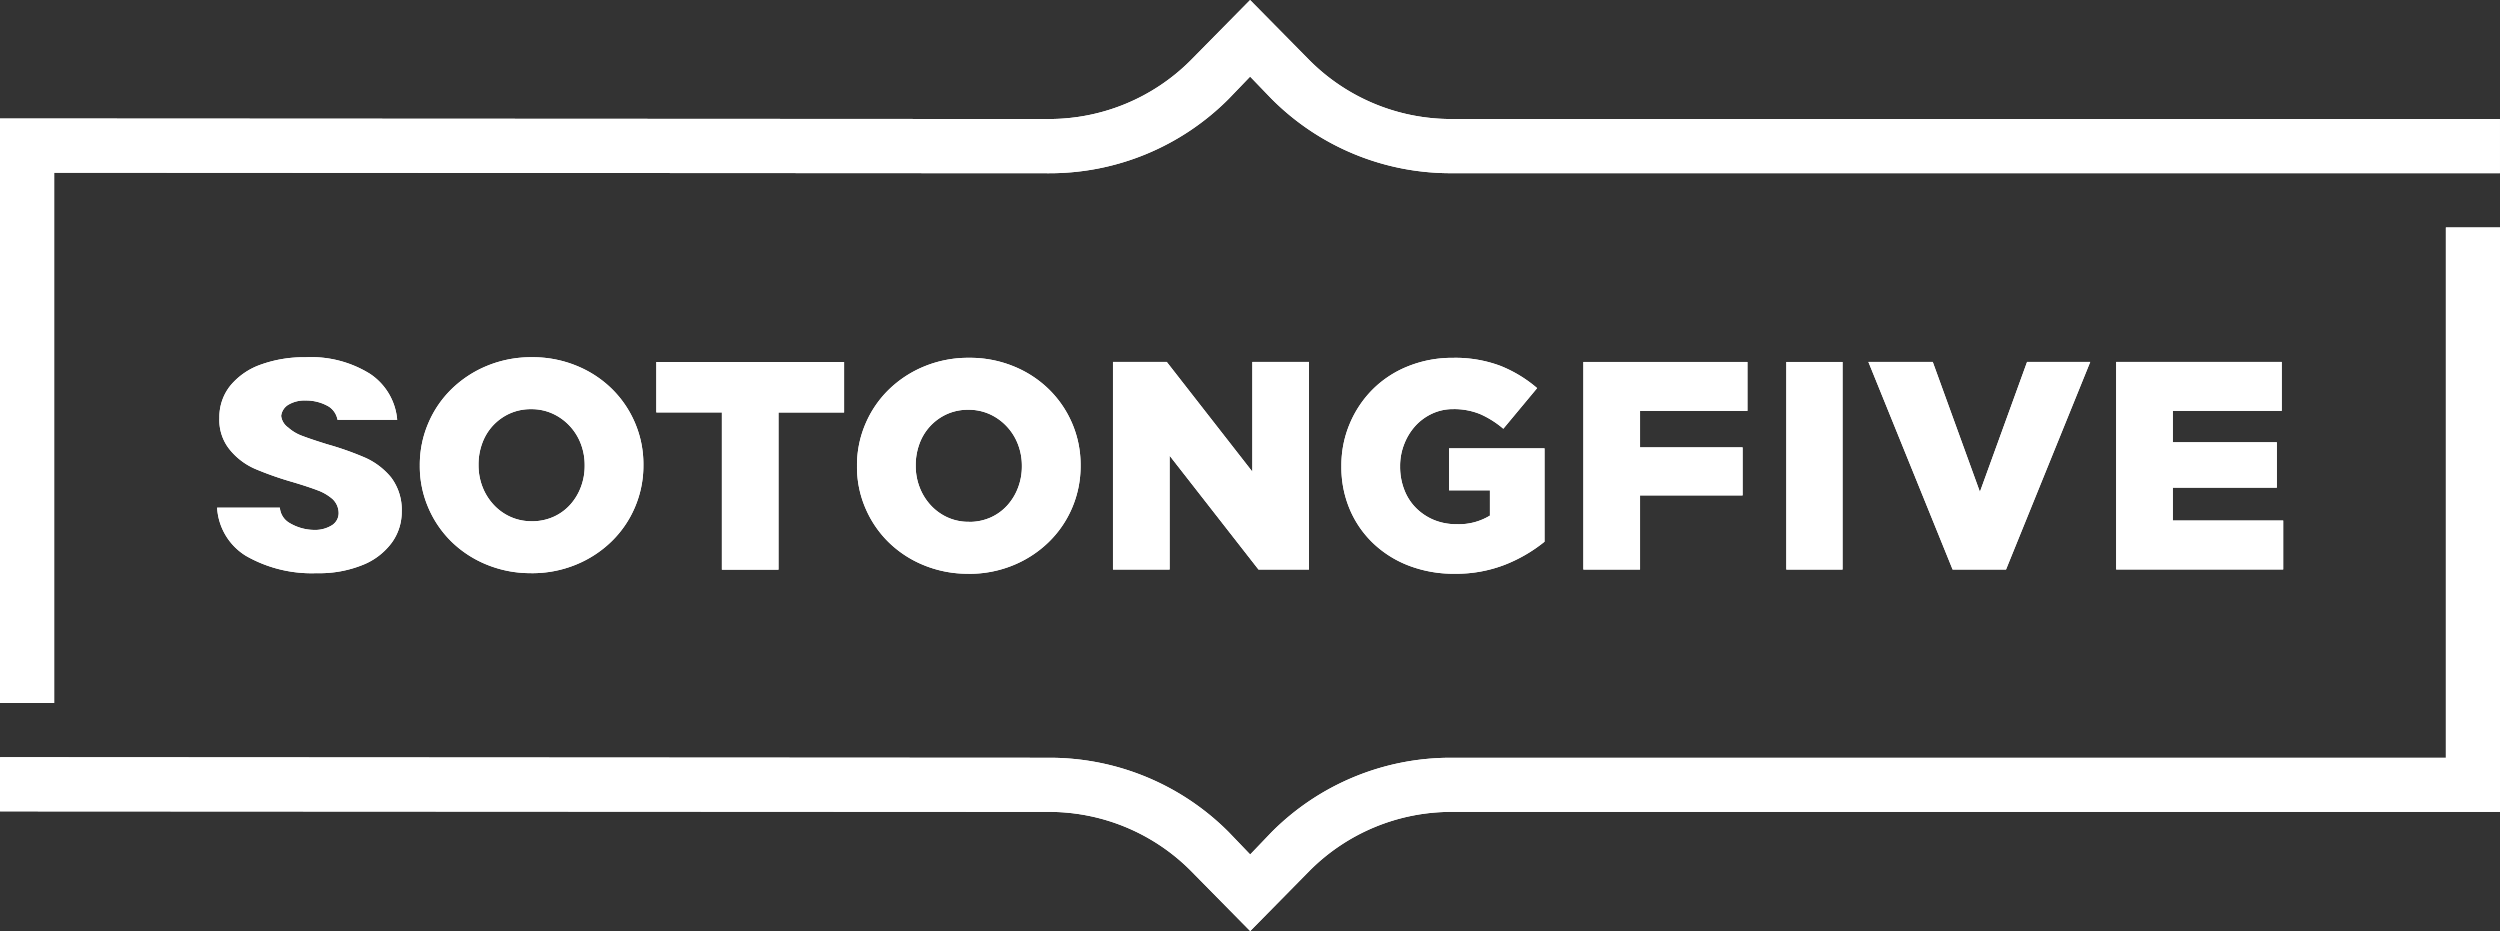 <svg xmlns="http://www.w3.org/2000/svg" width="217.9" height="81.156" viewBox="0 0 217.9 81.156">
  <rect x="0" y="0" width="217.9" height="81.156" fill="#333333" stroke="none"/>
  <g id="그룹_15703" data-name="그룹 15703" transform="translate(-28.346 -23.668)">
    <g id="그룹_4421" data-name="그룹 4421" transform="translate(28.346 23.668)">
      <path id="패스_299" data-name="패스 299" d="M49.8,8.224a22.024,22.024,0,0,0,15.67-6.49L67.329-.2l1.86,1.93a22.015,22.015,0,0,0,15.668,6.49h91.405V3.5H84.857A17.434,17.434,0,0,1,72.527-1.6l-5.2-5.271L62.132-1.6A17.443,17.443,0,0,1,49.8,3.5l-91.431-.046V54.4h4.722V8.178Z" transform="translate(41.631 6.875)" fill="#fff"/>
    </g>
    <g id="그룹_4422" data-name="그룹 4422" transform="translate(28.35 43.492)">
      <path id="패스_300" data-name="패스 300" d="M0,27.72v0l91.431.046a17.441,17.441,0,0,1,12.332,5.108l5.2,5.28,5.2-5.28a17.441,17.441,0,0,1,12.332-5.108h91.405V-23.173h-4.722V23.051H126.49a22.011,22.011,0,0,0-15.67,6.49l-1.858,1.941-1.86-1.941a22.015,22.015,0,0,0-15.67-6.49L0,23Z" transform="translate(0 23.173)" fill="#fff"/>
    </g>
    <g id="그룹_4423" data-name="그룹 4423" transform="translate(64.937 54.806)">
      <path id="패스_301" data-name="패스 301" d="M5.293,10.249a10.039,10.039,0,0,1-3.876-.738,9.536,9.536,0,0,1-3.077-2A9.217,9.217,0,0,1-3.687,4.537,9.081,9.081,0,0,1-4.425.893V.841a9.174,9.174,0,0,1,.738-3.657,9.128,9.128,0,0,1,2.053-3,9.7,9.7,0,0,1,3.1-2.016,10.05,10.05,0,0,1,3.879-.738,10.039,10.039,0,0,1,3.876.738,9.5,9.5,0,0,1,3.075,2,9.188,9.188,0,0,1,2.029,2.972A9.082,9.082,0,0,1,15.062.79V.841A9.157,9.157,0,0,1,14.326,4.5a9.133,9.133,0,0,1-2.056,3,9.683,9.683,0,0,1-3.1,2.014,10.031,10.031,0,0,1-3.876.738m.04-4.524a4.541,4.541,0,0,0,1.891-.387A4.361,4.361,0,0,0,8.676,4.291a4.84,4.84,0,0,0,.933-1.537A5.165,5.165,0,0,0,9.945.893V.841a5.165,5.165,0,0,0-.336-1.86,4.755,4.755,0,0,0-.96-1.551A4.673,4.673,0,0,0,7.171-3.644a4.413,4.413,0,0,0-1.891-.4A4.451,4.451,0,0,0,3.4-3.657,4.58,4.58,0,0,0,1.948-2.61a4.538,4.538,0,0,0-.931,1.537A5.307,5.307,0,0,0,.692.79V.841A5.2,5.2,0,0,0,1.028,2.7a4.879,4.879,0,0,0,.949,1.551A4.512,4.512,0,0,0,3.44,5.325a4.4,4.4,0,0,0,1.893.4" transform="translate(4.425 8.568)" fill="#fff"/>
    </g>
    <g id="그룹_4425" data-name="그룹 4425" transform="translate(85.548 55.219)">
      <path id="패스_303" data-name="패스 303" d="M3.114,2.394H-2.6V-2L13.766-2V2.4H8.049V16.1l-4.935,0Z" transform="translate(2.603 2.001)" fill="#fff"/>
    </g>
    <g id="그룹_4426" data-name="그룹 4426" transform="translate(103.041 54.858)">
      <path id="패스_304" data-name="패스 304" d="M5.293,10.249a10.039,10.039,0,0,1-3.876-.738,9.5,9.5,0,0,1-3.075-2A9.223,9.223,0,0,1-3.687,4.537,9.081,9.081,0,0,1-4.425.893V.841a9.167,9.167,0,0,1,.738-3.657,9.162,9.162,0,0,1,2.053-3,9.7,9.7,0,0,1,3.1-2.016,10.05,10.05,0,0,1,3.879-.738,10.039,10.039,0,0,1,3.876.738,9.479,9.479,0,0,1,3.075,2,9.229,9.229,0,0,1,2.032,2.972A9.119,9.119,0,0,1,15.064.79V.841A9.2,9.2,0,0,1,14.329,4.5a9.168,9.168,0,0,1-2.056,3,9.686,9.686,0,0,1-3.1,2.016,10.031,10.031,0,0,1-3.876.738m.04-4.524a4.541,4.541,0,0,0,1.891-.387A4.361,4.361,0,0,0,8.676,4.291a4.84,4.84,0,0,0,.933-1.537A5.166,5.166,0,0,0,9.947.893V.841a5.158,5.158,0,0,0-.338-1.86,4.755,4.755,0,0,0-.96-1.551A4.688,4.688,0,0,0,7.173-3.644a4.43,4.43,0,0,0-1.893-.4A4.451,4.451,0,0,0,3.4-3.657,4.546,4.546,0,0,0,1.951-2.61a4.543,4.543,0,0,0-.933,1.537A5.356,5.356,0,0,0,.694.79V.841A5.156,5.156,0,0,0,1.03,2.7a4.874,4.874,0,0,0,.947,1.551A4.56,4.56,0,0,0,3.44,5.325a4.43,4.43,0,0,0,1.893.4" transform="translate(4.425 8.568)" fill="#fff"/>
    </g>
    <g id="그룹_4428" data-name="그룹 4428" transform="translate(125.353 55.217)">
      <path id="패스_306" data-name="패스 306" d="M0,0H4.689l7.458,9.562V0h4.937V18.093h-4.4L4.937,8.168v9.925H0Z" fill="#fff"/>
    </g>
    <g id="그룹_4429" data-name="그룹 4429" transform="translate(145.262 54.858)">
      <path id="패스_307" data-name="패스 307" d="M5.364,10.249a10.891,10.891,0,0,1-3.916-.685A9.317,9.317,0,0,1-1.666,7.638,8.834,8.834,0,0,1-3.735,4.68,9.36,9.36,0,0,1-4.484.893V.841A9.275,9.275,0,0,1-3.75-2.842a9.342,9.342,0,0,1,2.018-3,9.166,9.166,0,0,1,3.079-2,10.271,10.271,0,0,1,3.887-.725,11.145,11.145,0,0,1,4.149.7,11.394,11.394,0,0,1,3.191,1.937L9.629-2.39a8.213,8.213,0,0,0-2-1.267A5.975,5.975,0,0,0,5.258-4.1a4.28,4.28,0,0,0-1.821.389,4.577,4.577,0,0,0-1.46,1.059A5.089,5.089,0,0,0,1-1.072,5.17,5.17,0,0,0,.633.867V.918A5.5,5.5,0,0,0,1,2.934a4.522,4.522,0,0,0,1.026,1.59A4.817,4.817,0,0,0,3.576,5.558a5.085,5.085,0,0,0,1.985.373,5.184,5.184,0,0,0,2.9-.749v-2.2H4.9V-.684H13.22V7.458a13.134,13.134,0,0,1-3.411,1.99,11.7,11.7,0,0,1-4.445.8" transform="translate(4.484 8.568)" fill="#fff"/>
    </g>
    <g id="그룹_4431" data-name="그룹 4431" transform="translate(166.353 55.217)">
      <path id="패스_309" data-name="패스 309" d="M0,0H14.3V4.265H4.939V7.443h8.939v4.188H4.939v6.461H0Z" fill="#fff"/>
    </g>
    <path id="패스_310" data-name="패스 310" d="M99.238-557.242h4.9v18.092h-4.9Z" transform="translate(84.804 612.46)" fill="#fff"/>
    <g id="그룹_4432" data-name="그룹 4432" transform="translate(191.197 55.217)">
      <path id="패스_311" data-name="패스 311" d="M0,0H5.609L9.718,11.322,13.827,0h5.506l-7.34,18.093H7.34Z" fill="#fff"/>
    </g>
    <g id="그룹_4433" data-name="그룹 4433" transform="translate(212.791 55.217)">
      <path id="패스_312" data-name="패스 312" d="M0,0H14.431V4.265H4.937V7h9.068v3.955H4.937v2.868h9.622v4.265H0Z" fill="#fff"/>
    </g>
    <g id="그룹_4434" data-name="그룹 4434" transform="translate(47.27 54.807)">
      <path id="패스_313" data-name="패스 313" d="M8.3,8.794a5.824,5.824,0,0,1-2.523,1.946,10.077,10.077,0,0,1-4.041.727,11.524,11.524,0,0,1-6.145-1.5A5.277,5.277,0,0,1-6.936,5.756h5.469A1.684,1.684,0,0,0-.611,7.1a4.267,4.267,0,0,0,2.135.6A2.788,2.788,0,0,0,3.11,7.267a1.258,1.258,0,0,0,.547-.991,1.7,1.7,0,0,0-.527-1.265,4.2,4.2,0,0,0-1.307-.766q-.781-.3-2.161-.714a28.637,28.637,0,0,1-3.29-1.155A5.863,5.863,0,0,1-5.823.716a4.077,4.077,0,0,1-.916-2.772,4.374,4.374,0,0,1,.962-2.829A6.045,6.045,0,0,1-3.119-6.714,11.048,11.048,0,0,1,.773-7.351,9.7,9.7,0,0,1,6.4-5.9a5.345,5.345,0,0,1,2.359,4h-5.2A1.735,1.735,0,0,0,2.8-3.051,3.891,3.891,0,0,0,.773-3.582,2.721,2.721,0,0,0-.8-3.167a1.315,1.315,0,0,0-.556.929A1.439,1.439,0,0,0-.745-1.23,3.79,3.79,0,0,0,.5-.492q.751.287,2.163.727A26.382,26.382,0,0,1,6,1.416a6.221,6.221,0,0,1,2.223,1.7,4.671,4.671,0,0,1,.931,3A4.551,4.551,0,0,1,8.3,8.794" transform="translate(6.936 7.351)" fill="#fff"/>
    </g>
    <g id="그룹_4606" data-name="그룹 4606" transform="translate(28.346 23.668)">
      <path id="패스_497" data-name="패스 497" d="M49.8,8.224a22.024,22.024,0,0,0,15.67-6.49L67.329-.2l1.86,1.93a22.015,22.015,0,0,0,15.668,6.49h91.405V3.5H84.857A17.434,17.434,0,0,1,72.527-1.6l-5.2-5.271L62.132-1.6A17.443,17.443,0,0,1,49.8,3.5l-91.431-.046V54.4h4.722V8.178Z" transform="translate(41.631 6.875)" fill="#fff"/>
    </g>
    <g id="그룹_4607" data-name="그룹 4607" transform="translate(28.35 43.492)">
      <path id="패스_498" data-name="패스 498" d="M0,27.72v0l91.431.046a17.441,17.441,0,0,1,12.332,5.108l5.2,5.28,5.2-5.28a17.441,17.441,0,0,1,12.332-5.108h91.405V-23.173h-4.722V23.051H126.49a22.011,22.011,0,0,0-15.67,6.49l-1.858,1.941-1.86-1.941a22.015,22.015,0,0,0-15.67-6.49L0,23Z" transform="translate(0 23.173)" fill="#fff"/>
    </g>
    <g id="그룹_4608" data-name="그룹 4608" transform="translate(64.937 54.806)">
      <path id="패스_499" data-name="패스 499" d="M5.293,10.249a10.039,10.039,0,0,1-3.876-.738,9.536,9.536,0,0,1-3.077-2A9.217,9.217,0,0,1-3.687,4.537,9.081,9.081,0,0,1-4.425.893V.841a9.174,9.174,0,0,1,.738-3.657,9.128,9.128,0,0,1,2.053-3,9.7,9.7,0,0,1,3.1-2.016,10.05,10.05,0,0,1,3.879-.738,10.039,10.039,0,0,1,3.876.738,9.5,9.5,0,0,1,3.075,2,9.188,9.188,0,0,1,2.029,2.972A9.082,9.082,0,0,1,15.062.79V.841A9.157,9.157,0,0,1,14.326,4.5a9.133,9.133,0,0,1-2.056,3,9.683,9.683,0,0,1-3.1,2.014,10.031,10.031,0,0,1-3.876.738m.04-4.524a4.541,4.541,0,0,0,1.891-.387A4.361,4.361,0,0,0,8.676,4.291a4.84,4.84,0,0,0,.933-1.537A5.165,5.165,0,0,0,9.945.893V.841a5.165,5.165,0,0,0-.336-1.86,4.755,4.755,0,0,0-.96-1.551A4.673,4.673,0,0,0,7.171-3.644a4.413,4.413,0,0,0-1.891-.4A4.451,4.451,0,0,0,3.4-3.657,4.58,4.58,0,0,0,1.948-2.61a4.538,4.538,0,0,0-.931,1.537A5.307,5.307,0,0,0,.692.79V.841A5.2,5.2,0,0,0,1.028,2.7a4.879,4.879,0,0,0,.949,1.551A4.512,4.512,0,0,0,3.44,5.325a4.4,4.4,0,0,0,1.893.4" transform="translate(4.425 8.568)" fill="#fff"/>
    </g>
    <g id="그룹_4610" data-name="그룹 4610" transform="translate(85.548 55.219)">
      <path id="패스_303-2" data-name="패스 303" d="M3.114,2.394H-2.6V-2L13.766-2V2.4H8.049V16.1l-4.935,0Z" transform="translate(2.603 2.001)" fill="#fff"/>
    </g>
    <g id="그룹_4611" data-name="그룹 4611" transform="translate(103.041 54.858)">
      <path id="패스_501" data-name="패스 501" d="M5.293,10.249a10.039,10.039,0,0,1-3.876-.738,9.5,9.5,0,0,1-3.075-2A9.223,9.223,0,0,1-3.687,4.537,9.081,9.081,0,0,1-4.425.893V.841a9.167,9.167,0,0,1,.738-3.657,9.162,9.162,0,0,1,2.053-3,9.7,9.7,0,0,1,3.1-2.016,10.05,10.05,0,0,1,3.879-.738,10.039,10.039,0,0,1,3.876.738,9.479,9.479,0,0,1,3.075,2,9.229,9.229,0,0,1,2.032,2.972A9.119,9.119,0,0,1,15.064.79V.841A9.2,9.2,0,0,1,14.329,4.5a9.168,9.168,0,0,1-2.056,3,9.686,9.686,0,0,1-3.1,2.016,10.031,10.031,0,0,1-3.876.738m.04-4.524a4.541,4.541,0,0,0,1.891-.387A4.361,4.361,0,0,0,8.676,4.291a4.84,4.84,0,0,0,.933-1.537A5.166,5.166,0,0,0,9.947.893V.841a5.158,5.158,0,0,0-.338-1.86,4.755,4.755,0,0,0-.96-1.551A4.688,4.688,0,0,0,7.173-3.644a4.43,4.43,0,0,0-1.893-.4A4.451,4.451,0,0,0,3.4-3.657,4.546,4.546,0,0,0,1.951-2.61a4.543,4.543,0,0,0-.933,1.537A5.356,5.356,0,0,0,.694.79V.841A5.156,5.156,0,0,0,1.03,2.7a4.874,4.874,0,0,0,.947,1.551A4.56,4.56,0,0,0,3.44,5.325a4.43,4.43,0,0,0,1.893.4" transform="translate(4.425 8.568)" fill="#fff"/>
    </g>
    <g id="그룹_4613" data-name="그룹 4613" transform="translate(125.353 55.217)">
      <path id="패스_306-2" data-name="패스 306" d="M0,0H4.689l7.458,9.562V0h4.937V18.093h-4.4L4.937,8.168v9.925H0Z" fill="#fff"/>
    </g>
    <g id="그룹_4614" data-name="그룹 4614" transform="translate(145.262 54.858)">
      <path id="패스_503" data-name="패스 503" d="M5.364,10.249a10.891,10.891,0,0,1-3.916-.685A9.317,9.317,0,0,1-1.666,7.638,8.834,8.834,0,0,1-3.735,4.68,9.36,9.36,0,0,1-4.484.893V.841A9.275,9.275,0,0,1-3.75-2.842a9.342,9.342,0,0,1,2.018-3,9.166,9.166,0,0,1,3.079-2,10.271,10.271,0,0,1,3.887-.725,11.145,11.145,0,0,1,4.149.7,11.394,11.394,0,0,1,3.191,1.937L9.629-2.39a8.213,8.213,0,0,0-2-1.267A5.975,5.975,0,0,0,5.258-4.1a4.28,4.28,0,0,0-1.821.389,4.577,4.577,0,0,0-1.46,1.059A5.089,5.089,0,0,0,1-1.072,5.17,5.17,0,0,0,.633.867V.918A5.5,5.5,0,0,0,1,2.934a4.522,4.522,0,0,0,1.026,1.59A4.817,4.817,0,0,0,3.576,5.558a5.085,5.085,0,0,0,1.985.373,5.184,5.184,0,0,0,2.9-.749v-2.2H4.9V-.684H13.22V7.458a13.134,13.134,0,0,1-3.411,1.99,11.7,11.7,0,0,1-4.445.8" transform="translate(4.484 8.568)" fill="#fff"/>
    </g>
    <g id="그룹_4616" data-name="그룹 4616" transform="translate(166.353 55.217)">
      <path id="패스_309-2" data-name="패스 309" d="M0,0H14.3V4.265H4.939V7.443h8.939v4.188H4.939v6.461H0Z" fill="#fff"/>
    </g>
    <path id="패스_505" data-name="패스 505" d="M99.238-557.242h4.9v18.092h-4.9Z" transform="translate(84.804 612.46)" fill="#fff"/>
    <g id="그룹_4617" data-name="그룹 4617" transform="translate(191.197 55.217)">
      <path id="패스_311-2" data-name="패스 311" d="M0,0H5.609L9.718,11.322,13.827,0h5.506l-7.34,18.093H7.34Z" fill="#fff"/>
    </g>
    <g id="그룹_4618" data-name="그룹 4618" transform="translate(212.791 55.217)">
      <path id="패스_312-2" data-name="패스 312" d="M0,0H14.431V4.265H4.937V7h9.068v3.955H4.937v2.868h9.622v4.265H0Z" fill="#fff"/>
    </g>
    <g id="그룹_4619" data-name="그룹 4619" transform="translate(47.27 54.807)">
      <path id="패스_506" data-name="패스 506" d="M8.3,8.794a5.824,5.824,0,0,1-2.523,1.946,10.077,10.077,0,0,1-4.041.727,11.524,11.524,0,0,1-6.145-1.5A5.277,5.277,0,0,1-6.936,5.756h5.469A1.684,1.684,0,0,0-.611,7.1a4.267,4.267,0,0,0,2.135.6A2.788,2.788,0,0,0,3.11,7.267a1.258,1.258,0,0,0,.547-.991,1.7,1.7,0,0,0-.527-1.265,4.2,4.2,0,0,0-1.307-.766q-.781-.3-2.161-.714a28.637,28.637,0,0,1-3.29-1.155A5.863,5.863,0,0,1-5.823.716a4.077,4.077,0,0,1-.916-2.772,4.374,4.374,0,0,1,.962-2.829A6.045,6.045,0,0,1-3.119-6.714,11.048,11.048,0,0,1,.773-7.351,9.7,9.7,0,0,1,6.4-5.9a5.345,5.345,0,0,1,2.359,4h-5.2A1.735,1.735,0,0,0,2.8-3.051,3.891,3.891,0,0,0,.773-3.582,2.721,2.721,0,0,0-.8-3.167a1.315,1.315,0,0,0-.556.929A1.439,1.439,0,0,0-.745-1.23,3.79,3.79,0,0,0,.5-.492q.751.287,2.163.727A26.382,26.382,0,0,1,6,1.416a6.221,6.221,0,0,1,2.223,1.7,4.671,4.671,0,0,1,.931,3A4.551,4.551,0,0,1,8.3,8.794" transform="translate(6.936 7.351)" fill="#fff"/>
    </g>
  </g>
</svg>
